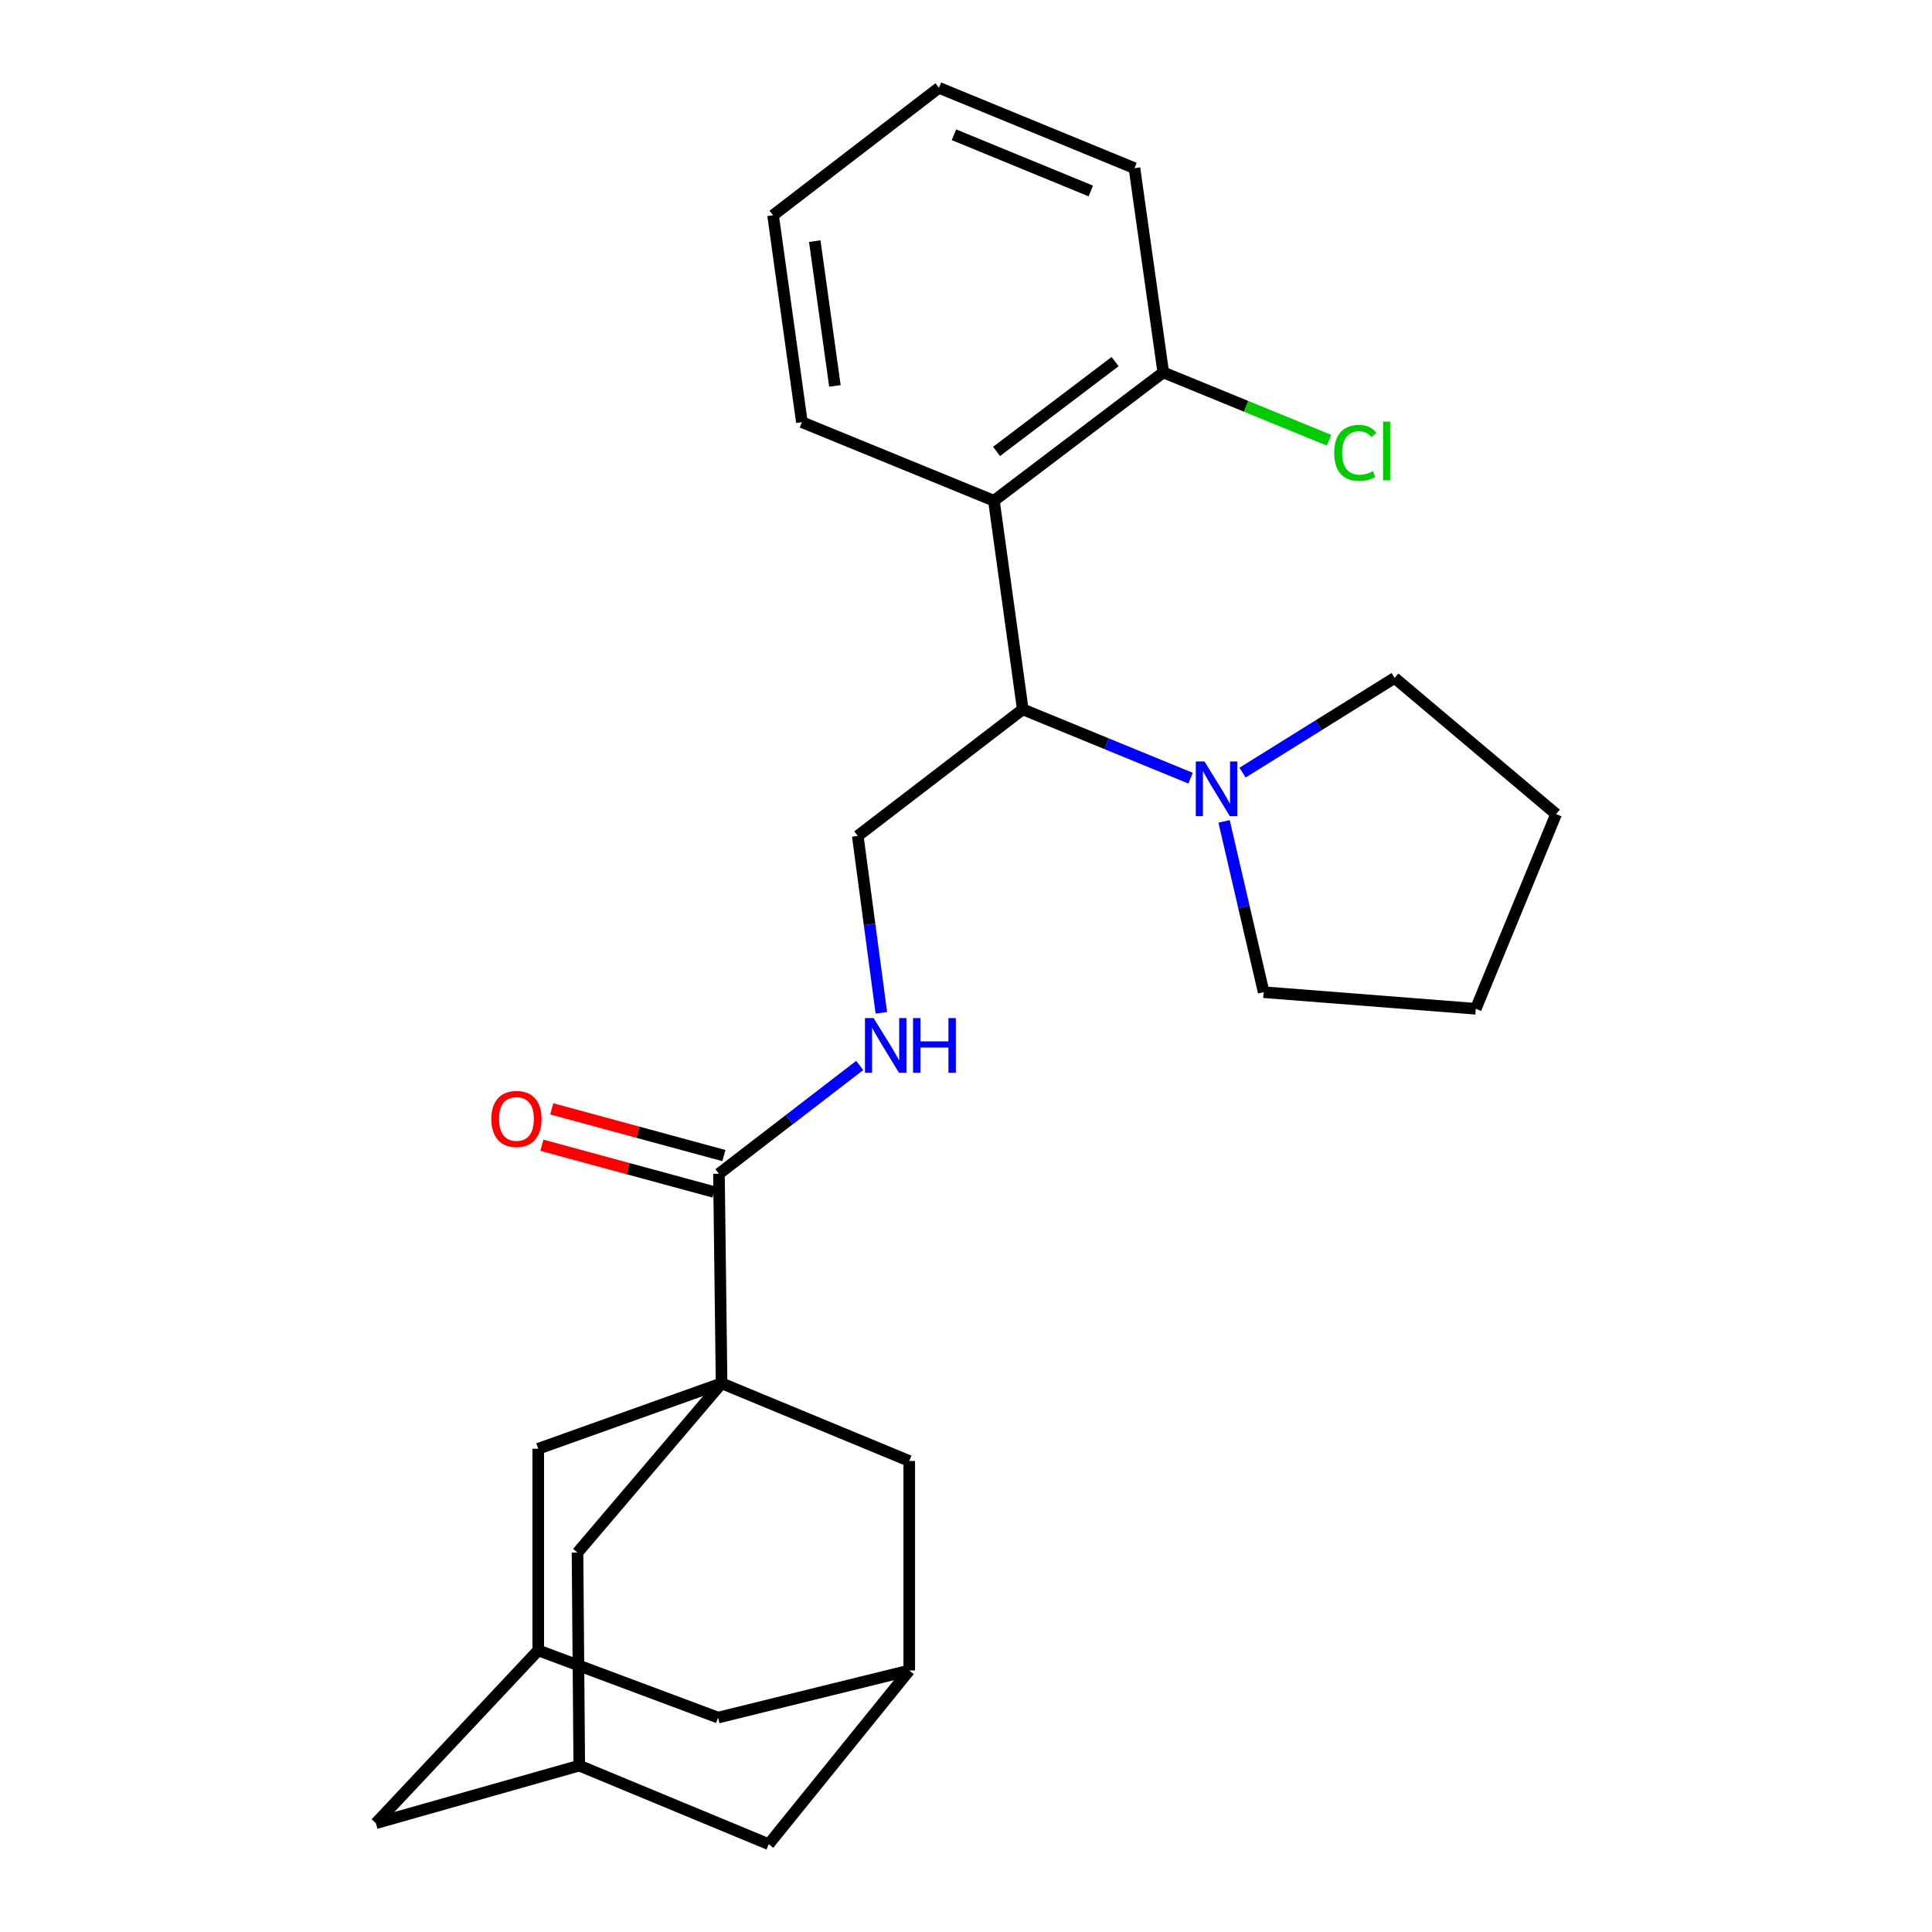 <?xml version='1.0' encoding='iso-8859-1'?>
<svg version='1.1' baseProfile='full'
              xmlns='http://www.w3.org/2000/svg'
                      xmlns:rdkit='http://www.rdkit.org/xml'
                      xmlns:xlink='http://www.w3.org/1999/xlink'
                  xml:space='preserve'
width='1000px' height='1000px' viewBox='0 0 1000 1000'>
<!-- END OF HEADER -->
<rect style='opacity:1.0;fill:#FFFFFF;stroke:none' width='1000' height='1000' x='0' y='0'> </rect>
<path class='bond-0' d='M 373.486,715.983 L 372.13,607.547' style='fill:none;fill-rule:evenodd;stroke:#000000;stroke-width:6px;stroke-linecap:butt;stroke-linejoin:miter;stroke-opacity:1' />
<path class='bond-6' d='M 373.486,715.983 L 298.917,803.63' style='fill:none;fill-rule:evenodd;stroke:#000000;stroke-width:6px;stroke-linecap:butt;stroke-linejoin:miter;stroke-opacity:1' />
<path class='bond-7' d='M 373.486,715.983 L 278.594,749.873' style='fill:none;fill-rule:evenodd;stroke:#000000;stroke-width:6px;stroke-linecap:butt;stroke-linejoin:miter;stroke-opacity:1' />
<path class='bond-8' d='M 373.486,715.983 L 470.622,756.196' style='fill:none;fill-rule:evenodd;stroke:#000000;stroke-width:6px;stroke-linecap:butt;stroke-linejoin:miter;stroke-opacity:1' />
<path class='bond-4' d='M 372.13,607.547 L 408.555,579.515' style='fill:none;fill-rule:evenodd;stroke:#000000;stroke-width:6px;stroke-linecap:butt;stroke-linejoin:miter;stroke-opacity:1' />
<path class='bond-4' d='M 408.555,579.515 L 444.98,551.484' style='fill:none;fill-rule:evenodd;stroke:#0000FF;stroke-width:6px;stroke-linecap:butt;stroke-linejoin:miter;stroke-opacity:1' />
<path class='bond-13' d='M 374.688,598.128 L 330.139,586.028' style='fill:none;fill-rule:evenodd;stroke:#000000;stroke-width:6px;stroke-linecap:butt;stroke-linejoin:miter;stroke-opacity:1' />
<path class='bond-13' d='M 330.139,586.028 L 285.589,573.929' style='fill:none;fill-rule:evenodd;stroke:#FF0000;stroke-width:6px;stroke-linecap:butt;stroke-linejoin:miter;stroke-opacity:1' />
<path class='bond-13' d='M 369.572,616.966 L 325.022,604.867' style='fill:none;fill-rule:evenodd;stroke:#000000;stroke-width:6px;stroke-linecap:butt;stroke-linejoin:miter;stroke-opacity:1' />
<path class='bond-13' d='M 325.022,604.867 L 280.473,592.767' style='fill:none;fill-rule:evenodd;stroke:#FF0000;stroke-width:6px;stroke-linecap:butt;stroke-linejoin:miter;stroke-opacity:1' />
<path class='bond-1' d='M 529.378,367.163 L 443.976,432.687' style='fill:none;fill-rule:evenodd;stroke:#000000;stroke-width:6px;stroke-linecap:butt;stroke-linejoin:miter;stroke-opacity:1' />
<path class='bond-2' d='M 529.378,367.163 L 514.456,259.182' style='fill:none;fill-rule:evenodd;stroke:#000000;stroke-width:6px;stroke-linecap:butt;stroke-linejoin:miter;stroke-opacity:1' />
<path class='bond-3' d='M 529.378,367.163 L 572.805,384.967' style='fill:none;fill-rule:evenodd;stroke:#000000;stroke-width:6px;stroke-linecap:butt;stroke-linejoin:miter;stroke-opacity:1' />
<path class='bond-3' d='M 572.805,384.967 L 616.231,402.772' style='fill:none;fill-rule:evenodd;stroke:#0000FF;stroke-width:6px;stroke-linecap:butt;stroke-linejoin:miter;stroke-opacity:1' />
<path class='bond-12' d='M 514.456,259.182 L 602.103,192.758' style='fill:none;fill-rule:evenodd;stroke:#000000;stroke-width:6px;stroke-linecap:butt;stroke-linejoin:miter;stroke-opacity:1' />
<path class='bond-12' d='M 515.813,233.661 L 577.166,187.164' style='fill:none;fill-rule:evenodd;stroke:#000000;stroke-width:6px;stroke-linecap:butt;stroke-linejoin:miter;stroke-opacity:1' />
<path class='bond-18' d='M 514.456,259.182 L 415.053,218.515' style='fill:none;fill-rule:evenodd;stroke:#000000;stroke-width:6px;stroke-linecap:butt;stroke-linejoin:miter;stroke-opacity:1' />
<path class='bond-19' d='M 633.588,425.148 L 643.829,469.352' style='fill:none;fill-rule:evenodd;stroke:#0000FF;stroke-width:6px;stroke-linecap:butt;stroke-linejoin:miter;stroke-opacity:1' />
<path class='bond-19' d='M 643.829,469.352 L 654.071,513.556' style='fill:none;fill-rule:evenodd;stroke:#000000;stroke-width:6px;stroke-linecap:butt;stroke-linejoin:miter;stroke-opacity:1' />
<path class='bond-20' d='M 643.136,399.91 L 682.498,375.403' style='fill:none;fill-rule:evenodd;stroke:#0000FF;stroke-width:6px;stroke-linecap:butt;stroke-linejoin:miter;stroke-opacity:1' />
<path class='bond-20' d='M 682.498,375.403 L 721.861,350.896' style='fill:none;fill-rule:evenodd;stroke:#000000;stroke-width:6px;stroke-linecap:butt;stroke-linejoin:miter;stroke-opacity:1' />
<path class='bond-5' d='M 456.189,524.228 L 450.083,478.458' style='fill:none;fill-rule:evenodd;stroke:#0000FF;stroke-width:6px;stroke-linecap:butt;stroke-linejoin:miter;stroke-opacity:1' />
<path class='bond-5' d='M 450.083,478.458 L 443.976,432.687' style='fill:none;fill-rule:evenodd;stroke:#000000;stroke-width:6px;stroke-linecap:butt;stroke-linejoin:miter;stroke-opacity:1' />
<path class='bond-9' d='M 298.917,803.63 L 299.828,913.878' style='fill:none;fill-rule:evenodd;stroke:#000000;stroke-width:6px;stroke-linecap:butt;stroke-linejoin:miter;stroke-opacity:1' />
<path class='bond-11' d='M 278.594,749.873 L 278.594,854.232' style='fill:none;fill-rule:evenodd;stroke:#000000;stroke-width:6px;stroke-linecap:butt;stroke-linejoin:miter;stroke-opacity:1' />
<path class='bond-10' d='M 470.622,756.196 L 470.622,864.632' style='fill:none;fill-rule:evenodd;stroke:#000000;stroke-width:6px;stroke-linecap:butt;stroke-linejoin:miter;stroke-opacity:1' />
<path class='bond-26' d='M 299.828,913.878 L 397.897,954.545' style='fill:none;fill-rule:evenodd;stroke:#000000;stroke-width:6px;stroke-linecap:butt;stroke-linejoin:miter;stroke-opacity:1' />
<path class='bond-28' d='M 299.828,913.878 L 194.559,943.701' style='fill:none;fill-rule:evenodd;stroke:#000000;stroke-width:6px;stroke-linecap:butt;stroke-linejoin:miter;stroke-opacity:1' />
<path class='bond-14' d='M 470.622,864.632 L 371.674,889.022' style='fill:none;fill-rule:evenodd;stroke:#000000;stroke-width:6px;stroke-linecap:butt;stroke-linejoin:miter;stroke-opacity:1' />
<path class='bond-15' d='M 470.622,864.632 L 397.897,954.545' style='fill:none;fill-rule:evenodd;stroke:#000000;stroke-width:6px;stroke-linecap:butt;stroke-linejoin:miter;stroke-opacity:1' />
<path class='bond-16' d='M 278.594,854.232 L 194.559,943.701' style='fill:none;fill-rule:evenodd;stroke:#000000;stroke-width:6px;stroke-linecap:butt;stroke-linejoin:miter;stroke-opacity:1' />
<path class='bond-27' d='M 278.594,854.232 L 371.674,889.022' style='fill:none;fill-rule:evenodd;stroke:#000000;stroke-width:6px;stroke-linecap:butt;stroke-linejoin:miter;stroke-opacity:1' />
<path class='bond-17' d='M 602.103,192.758 L 645.002,210.309' style='fill:none;fill-rule:evenodd;stroke:#000000;stroke-width:6px;stroke-linecap:butt;stroke-linejoin:miter;stroke-opacity:1' />
<path class='bond-17' d='M 645.002,210.309 L 687.901,227.86' style='fill:none;fill-rule:evenodd;stroke:#00CC00;stroke-width:6px;stroke-linecap:butt;stroke-linejoin:miter;stroke-opacity:1' />
<path class='bond-21' d='M 602.103,192.758 L 587.192,87.033' style='fill:none;fill-rule:evenodd;stroke:#000000;stroke-width:6px;stroke-linecap:butt;stroke-linejoin:miter;stroke-opacity:1' />
<path class='bond-22' d='M 415.053,218.515 L 400.142,111.434' style='fill:none;fill-rule:evenodd;stroke:#000000;stroke-width:6px;stroke-linecap:butt;stroke-linejoin:miter;stroke-opacity:1' />
<path class='bond-22' d='M 432.151,199.76 L 421.713,124.804' style='fill:none;fill-rule:evenodd;stroke:#000000;stroke-width:6px;stroke-linecap:butt;stroke-linejoin:miter;stroke-opacity:1' />
<path class='bond-24' d='M 654.071,513.556 L 763.863,522.145' style='fill:none;fill-rule:evenodd;stroke:#000000;stroke-width:6px;stroke-linecap:butt;stroke-linejoin:miter;stroke-opacity:1' />
<path class='bond-23' d='M 721.861,350.896 L 805.441,421.376' style='fill:none;fill-rule:evenodd;stroke:#000000;stroke-width:6px;stroke-linecap:butt;stroke-linejoin:miter;stroke-opacity:1' />
<path class='bond-30' d='M 587.192,87.033 L 485.999,45.455' style='fill:none;fill-rule:evenodd;stroke:#000000;stroke-width:6px;stroke-linecap:butt;stroke-linejoin:miter;stroke-opacity:1' />
<path class='bond-30' d='M 564.594,98.852 L 493.759,69.747' style='fill:none;fill-rule:evenodd;stroke:#000000;stroke-width:6px;stroke-linecap:butt;stroke-linejoin:miter;stroke-opacity:1' />
<path class='bond-25' d='M 400.142,111.434 L 485.999,45.455' style='fill:none;fill-rule:evenodd;stroke:#000000;stroke-width:6px;stroke-linecap:butt;stroke-linejoin:miter;stroke-opacity:1' />
<path class='bond-29' d='M 805.441,421.376 L 763.863,522.145' style='fill:none;fill-rule:evenodd;stroke:#000000;stroke-width:6px;stroke-linecap:butt;stroke-linejoin:miter;stroke-opacity:1' />
<path  class='atom-4' d='M 623.421 394.126
L 632.701 409.126
Q 633.621 410.606, 635.101 413.286
Q 636.581 415.966, 636.661 416.126
L 636.661 394.126
L 640.421 394.126
L 640.421 422.446
L 636.541 422.446
L 626.581 406.046
Q 625.421 404.126, 624.181 401.926
Q 622.981 399.726, 622.621 399.046
L 622.621 422.446
L 618.941 422.446
L 618.941 394.126
L 623.421 394.126
' fill='#0000FF'/>
<path  class='atom-5' d='M 452.183 526.963
L 461.463 541.963
Q 462.383 543.443, 463.863 546.123
Q 465.343 548.803, 465.423 548.963
L 465.423 526.963
L 469.183 526.963
L 469.183 555.283
L 465.303 555.283
L 455.343 538.883
Q 454.183 536.963, 452.943 534.763
Q 451.743 532.563, 451.383 531.883
L 451.383 555.283
L 447.703 555.283
L 447.703 526.963
L 452.183 526.963
' fill='#0000FF'/>
<path  class='atom-5' d='M 472.583 526.963
L 476.423 526.963
L 476.423 539.003
L 490.903 539.003
L 490.903 526.963
L 494.743 526.963
L 494.743 555.283
L 490.903 555.283
L 490.903 542.203
L 476.423 542.203
L 476.423 555.283
L 472.583 555.283
L 472.583 526.963
' fill='#0000FF'/>
<path  class='atom-14' d='M 254.316 579.16
Q 254.316 572.36, 257.676 568.56
Q 261.036 564.76, 267.316 564.76
Q 273.596 564.76, 276.956 568.56
Q 280.316 572.36, 280.316 579.16
Q 280.316 586.04, 276.916 589.96
Q 273.516 593.84, 267.316 593.84
Q 261.076 593.84, 257.676 589.96
Q 254.316 586.08, 254.316 579.16
M 267.316 590.64
Q 271.636 590.64, 273.956 587.76
Q 276.316 584.84, 276.316 579.16
Q 276.316 573.6, 273.956 570.8
Q 271.636 567.96, 267.316 567.96
Q 262.996 567.96, 260.636 570.76
Q 258.316 573.56, 258.316 579.16
Q 258.316 584.88, 260.636 587.76
Q 262.996 590.64, 267.316 590.64
' fill='#FF0000'/>
<path  class='atom-18' d='M 690.586 234.406
Q 690.586 227.366, 693.866 223.686
Q 697.186 219.966, 703.466 219.966
Q 709.306 219.966, 712.426 224.086
L 709.786 226.246
Q 707.506 223.246, 703.466 223.246
Q 699.186 223.246, 696.906 226.126
Q 694.666 228.966, 694.666 234.406
Q 694.666 240.006, 696.986 242.886
Q 699.346 245.766, 703.906 245.766
Q 707.026 245.766, 710.666 243.886
L 711.786 246.886
Q 710.306 247.846, 708.066 248.406
Q 705.826 248.966, 703.346 248.966
Q 697.186 248.966, 693.866 245.206
Q 690.586 241.446, 690.586 234.406
' fill='#00CC00'/>
<path  class='atom-18' d='M 715.866 218.246
L 719.546 218.246
L 719.546 248.606
L 715.866 248.606
L 715.866 218.246
' fill='#00CC00'/>
</svg>
